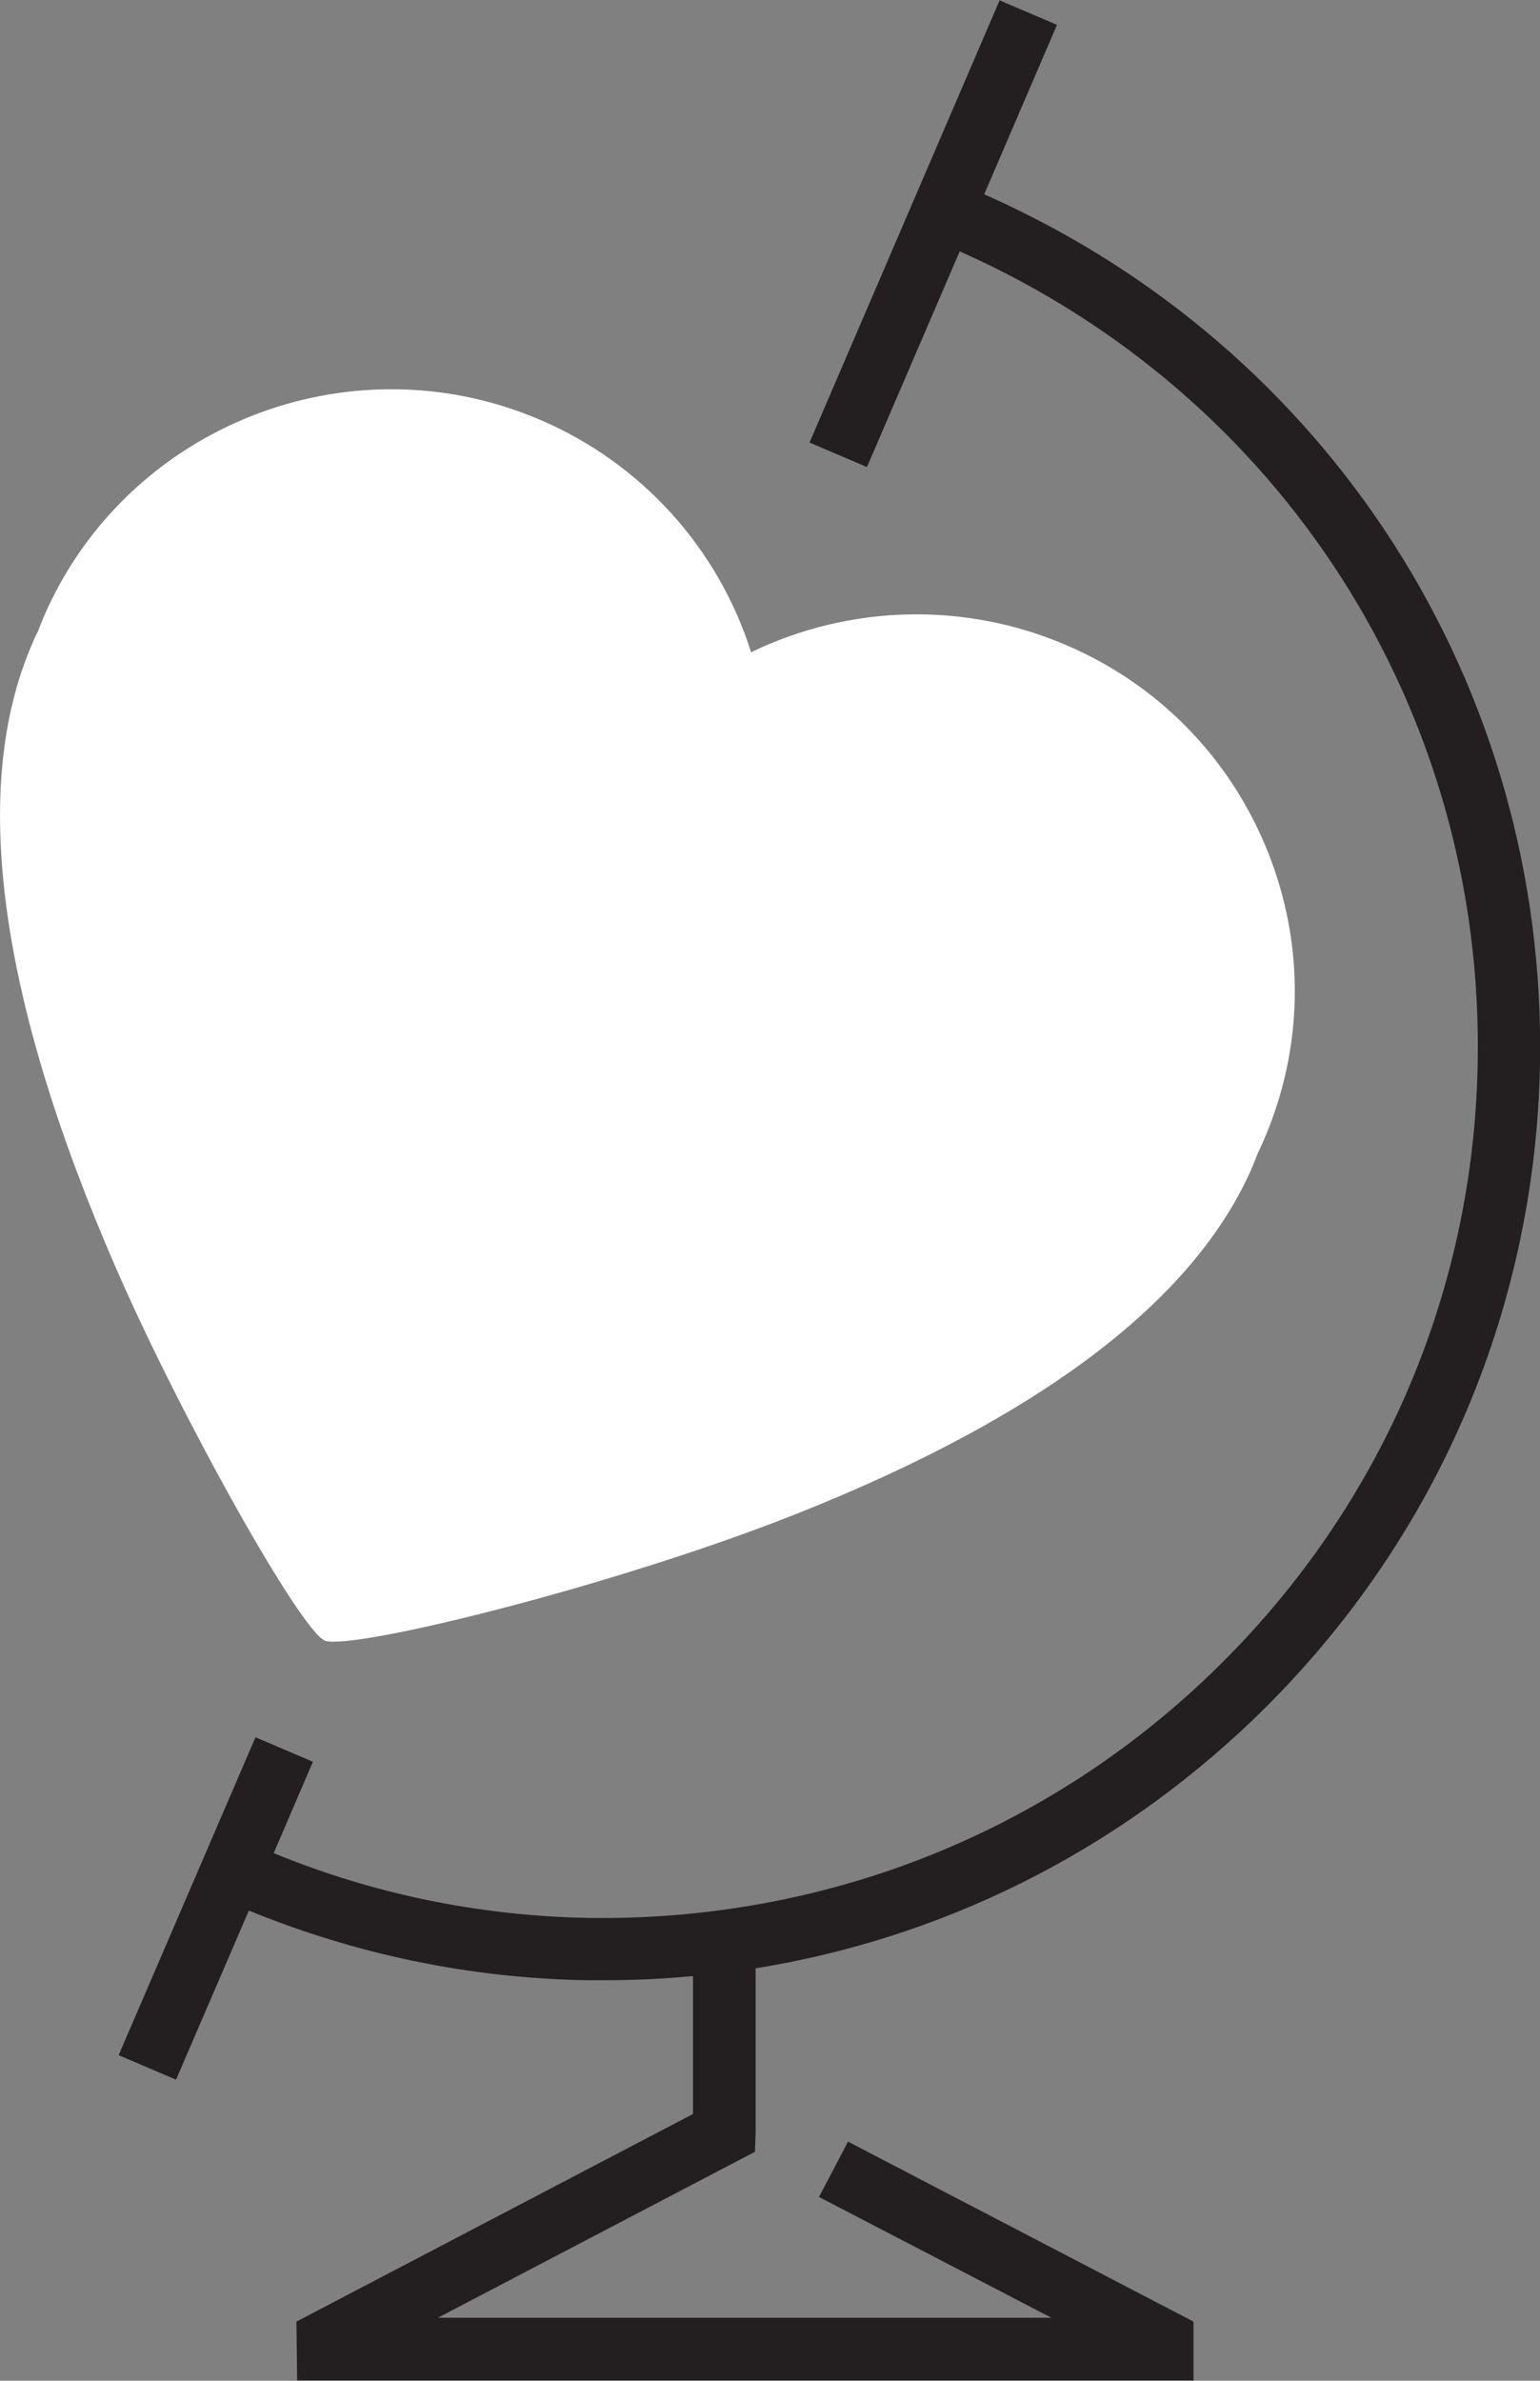 <?xml version="1.0" encoding="UTF-8"?>
<svg id="Layer_2" data-name="Layer 2" xmlns="http://www.w3.org/2000/svg" viewBox="0 0 44 68">
  <rect x="0" y="0" width="44" height="68" fill="#808080" stroke="none"/>
  <defs>
    <style>
      .cls-1 {
        fill: #231f20;
      }

      .cls-2 {
        fill: #fff;
      }
    </style>
  </defs>
  <g id="Layer_1-2" data-name="Layer 1">
    <g>
      <path class="cls-2" d="M36.22,24.32c-1.07-2.67-3.12-4.77-5.77-5.9-2.9-1.24-6.18-1.15-8.99.21-.94-2.97-3.13-5.4-6.03-6.64-5.47-2.34-11.84.19-14.19,5.65-.05.13-.1.25-.15.38-.06.12-.12.24-.17.37C-.86,22.49-.05,28.49,3.31,36.21c1.86,4.27,5.26,10.34,5.97,10.65.05.02.14.03.26.03,1.55,0,8.38-1.73,13.24-3.66,6.99-2.78,11.37-6.11,13.01-9.92.05-.13.1-.25.15-.38.06-.12.12-.25.17-.37,1.14-2.64,1.18-5.57.11-8.24Z"/>
      <path class="cls-1" d="M21.59,60.93v-4.71c5.32-.86,10.25-3.3,14.22-7.11,5.14-4.94,8.05-11.58,8.19-18.7.2-10.81-6.01-20.5-15.88-24.86l2.08-4.84-1.64-.7-5.43,12.63,1.64.7,2.65-6.16c9.2,4.08,14.99,13.11,14.8,23.19-.12,6.64-2.84,12.84-7.64,17.45-4.8,4.61-11.12,7.06-17.78,6.96-3.11-.06-6.13-.68-8.98-1.85l1.12-2.61-1.64-.7-3.91,9.08,1.64.7,2.08-4.83c3.06,1.25,6.3,1.93,9.65,1.99.17,0,.34,0,.51,0,.85,0,1.7-.04,2.53-.12v3.94l-11.33,5.93.02,1.68h25.61v-1.68s-9.87-5.14-9.87-5.14l-.83,1.58,6.64,3.45H12.51l9.06-4.74.02-.55Z"/>
    </g>
  </g>
</svg>